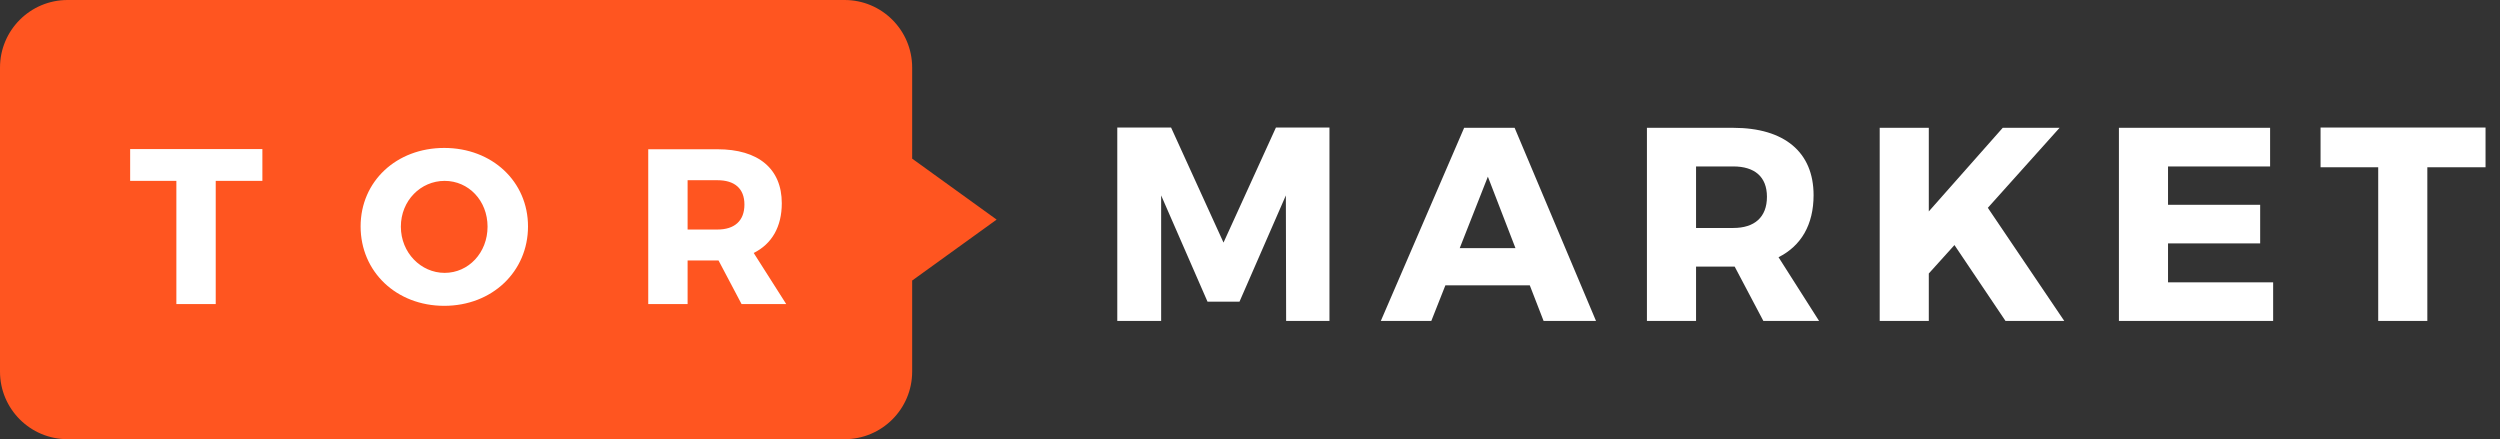 <svg width="148" height="26" viewBox="0 0 148 26" fill="none" xmlns="http://www.w3.org/2000/svg">
<rect x="0" y="0" width="148" height="26" fill="#333333" stroke="none"/>
<path fill-rule="evenodd" clip-rule="evenodd" d="M4 0C1.791 0 0 1.791 0 4V22C0 24.209 1.791 26 4 26H50C52.209 26 54 24.209 54 22V16.608L59 13L54 9.392V4C54 1.791 52.209 0 50 0H4Z" fill="#FF5520"/>
<path d="M15.533 10.708V8.823H7.705V10.708H10.441V18H12.771V10.708H15.533ZM26.297 8.758C23.469 8.758 21.348 10.735 21.348 13.405C21.348 16.089 23.469 18.105 26.297 18.105C29.137 18.105 31.258 16.076 31.258 13.405C31.258 10.748 29.137 8.758 26.297 8.758ZM26.323 10.708C27.737 10.708 28.863 11.873 28.863 13.418C28.863 14.963 27.737 16.154 26.323 16.154C24.922 16.154 23.731 14.963 23.731 13.418C23.731 11.873 24.909 10.708 26.323 10.708ZM43.9 18H46.544L44.62 14.976C45.693 14.439 46.282 13.431 46.282 12.03C46.282 9.988 44.895 8.836 42.473 8.836H38.376V18H40.706V15.421H42.473H42.538L43.9 18ZM40.706 13.588V10.669H42.473C43.481 10.669 44.07 11.153 44.07 12.109C44.07 13.078 43.481 13.588 42.473 13.588H40.706Z" fill="white"/>
<path d="M78.704 19V7.55H75.535L72.432 14.361L69.328 7.55H66.143V19H68.74V11.568L71.484 17.857H73.379L76.123 11.568L76.139 19H78.704ZM90.564 16.893L91.381 19H94.484L89.666 7.567H86.677L81.744 19H84.733L85.566 16.893H90.564ZM89.715 14.688H86.416L88.082 10.458L89.715 14.688ZM104.391 19H107.69L105.289 15.227C106.629 14.557 107.364 13.3 107.364 11.552C107.364 9.004 105.632 7.567 102.611 7.567H97.498V19H100.406V15.782H102.611H102.692L104.391 19ZM100.406 13.496V9.853H102.611C103.868 9.853 104.603 10.458 104.603 11.65C104.603 12.859 103.868 13.496 102.611 13.496H100.406ZM118.726 19H122.205L117.68 12.303L121.927 7.567H118.562L114.185 12.516V7.567H111.278V19H114.185V16.191L115.704 14.508L118.726 19ZM134.39 9.853V7.567H125.44V19H134.57V16.713H128.347V14.41H133.802V12.124H128.347V9.853H134.39ZM147.144 9.902V7.55H137.377V9.902H140.79V19H143.698V9.902H147.144Z" fill="white"/>
</svg>

